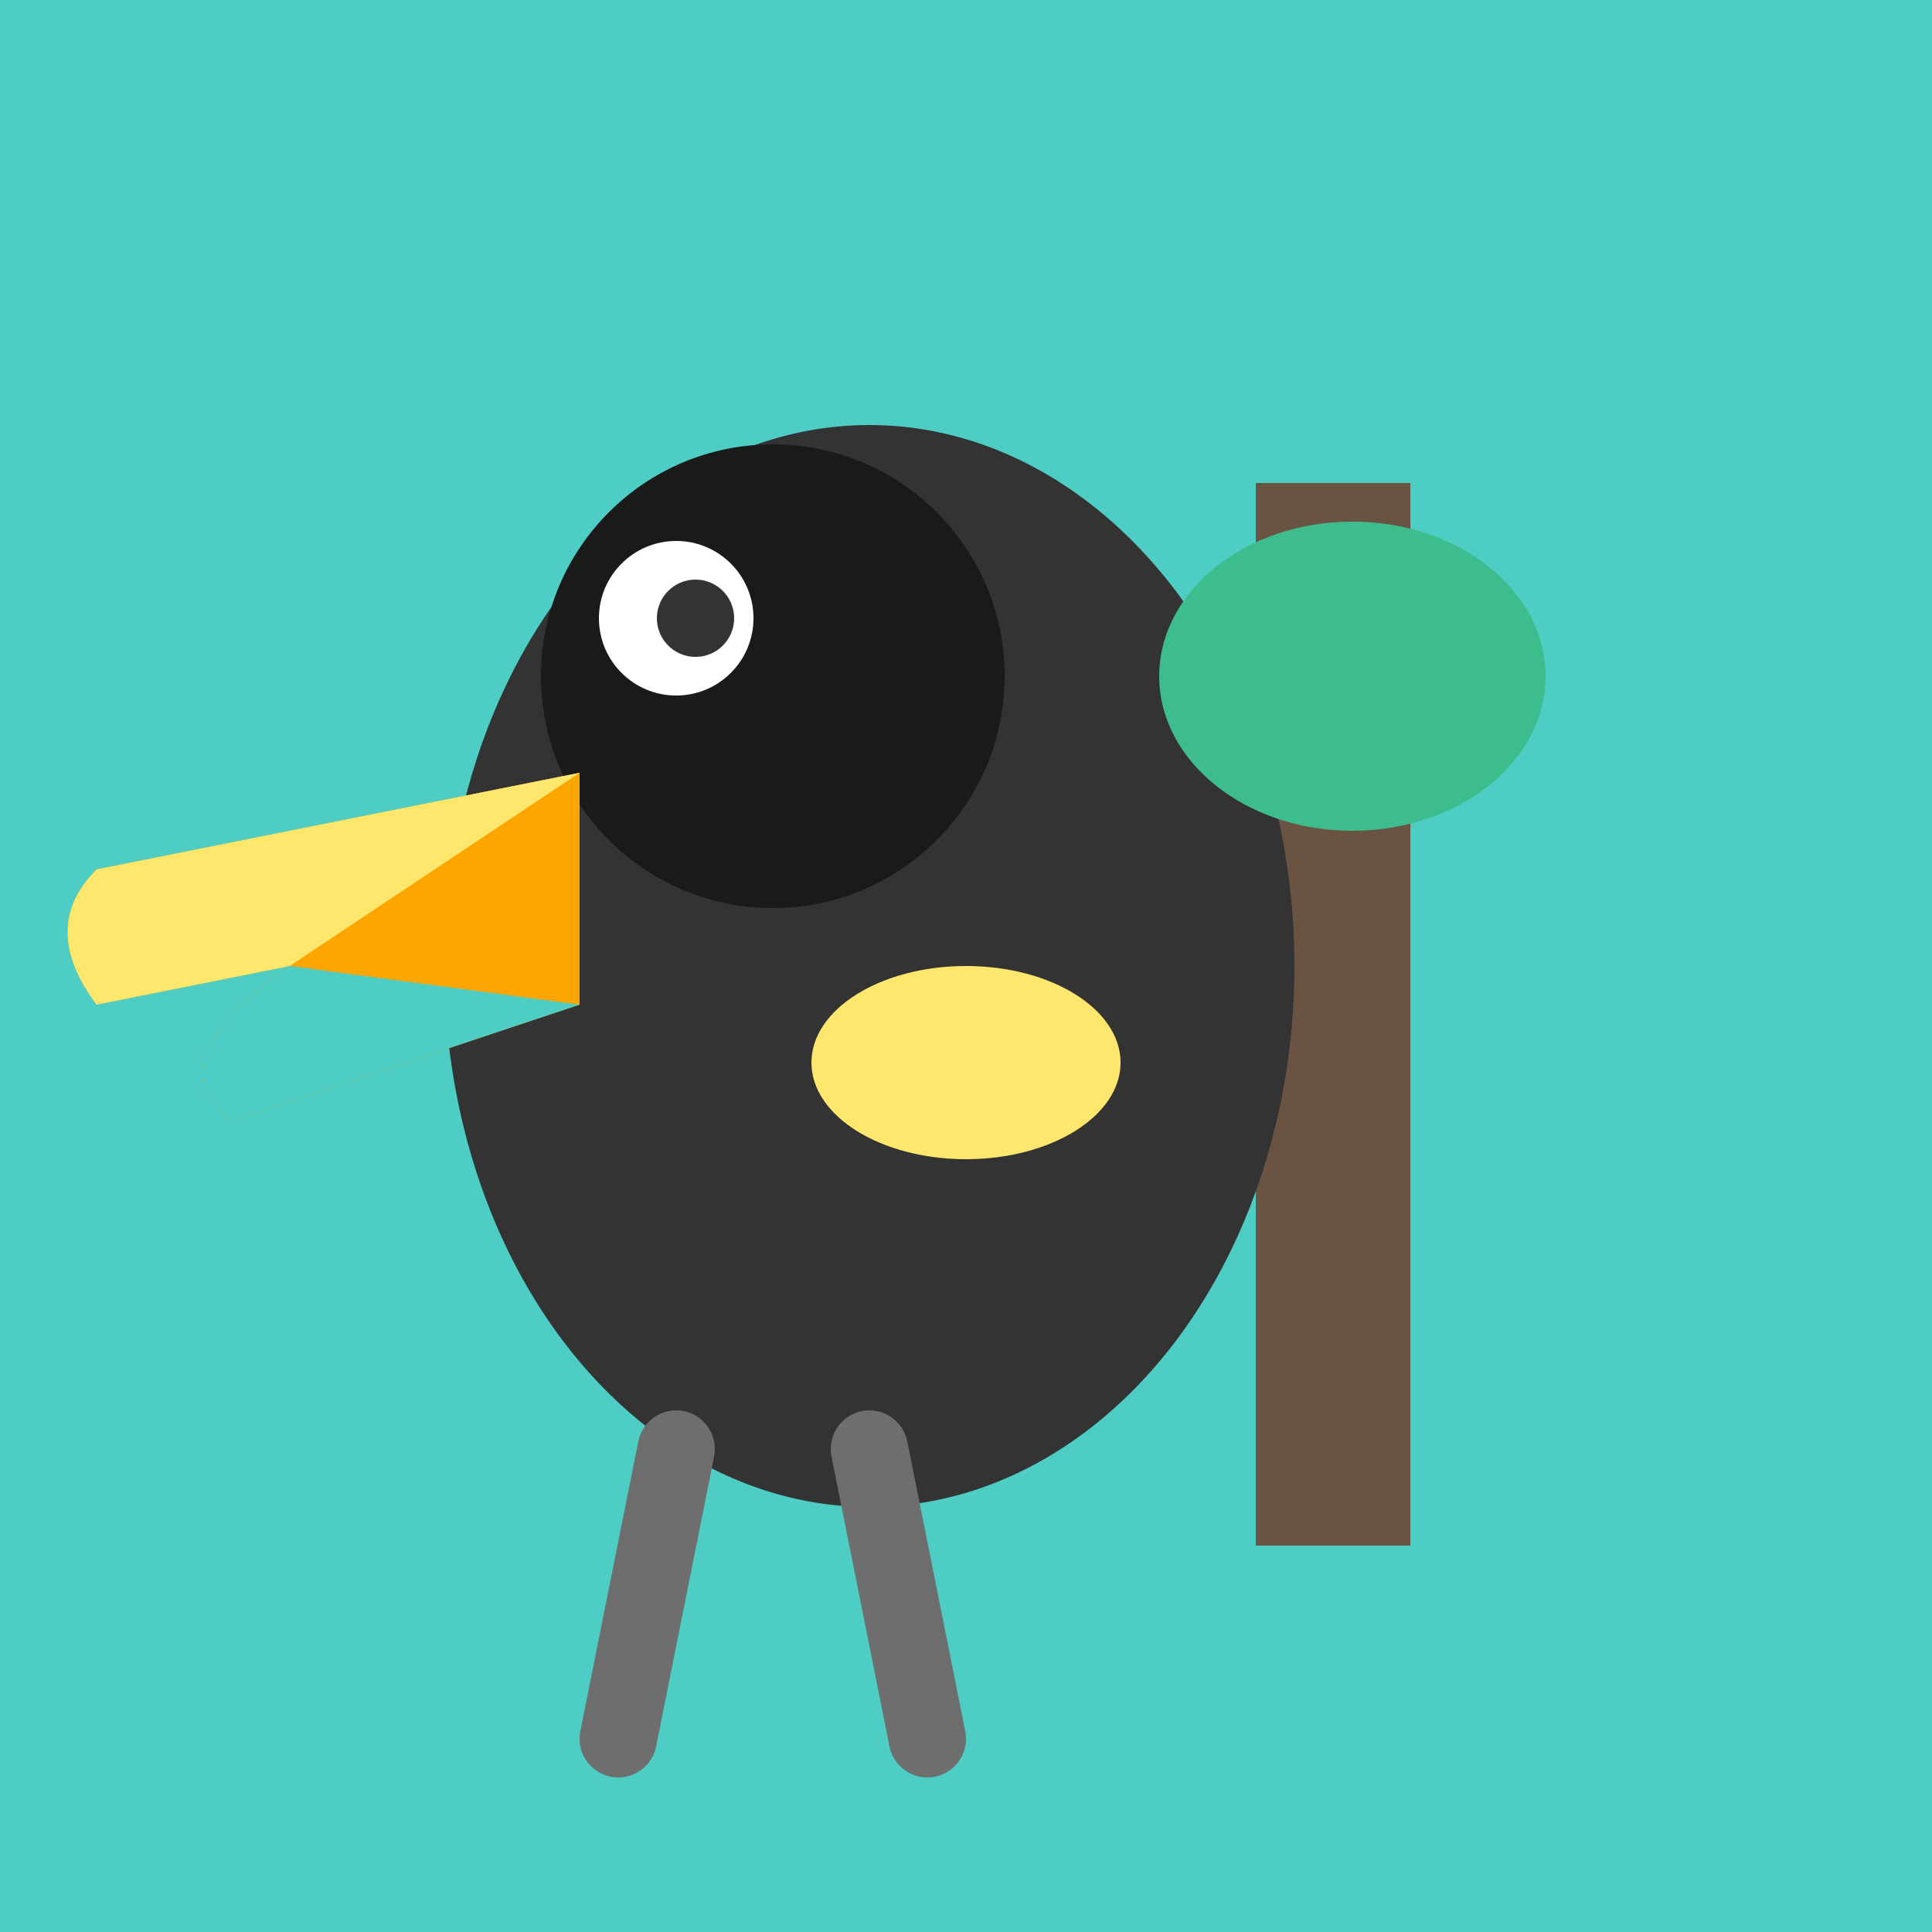 <svg xmlns="http://www.w3.org/2000/svg" viewBox="0 0 100 100">
  <rect x="0" y="0" width="100" height="100" fill="#4ECDC4"/>
  <rect x="65" y="25" width="8" height="55" fill="#6B5344"/>
  <ellipse cx="45" cy="50" rx="22" ry="28" fill="#333"/>
  <circle cx="40" cy="35" r="12" fill="#1a1a1a"/>
  <path d="M30 40 L5 45 Q2 48 5 52 L15 50 Q8 55 12 58 L30 52" fill="#FFA500"/>
  <path d="M30 40 L5 45 Q2 48 5 52 L15 50" fill="#FFE66D"/>
  <path d="M15 50 Q8 55 12 58 L30 52" fill="#4ECDC4"/>
  <circle cx="35" cy="32" r="4" fill="white"/>
  <circle cx="36" cy="32" r="2" fill="#333"/>
  <ellipse cx="50" cy="55" rx="8" ry="5" fill="#FFE66D"/>
  <path d="M35 75 L32 90" stroke="#6E6E6E" stroke-width="4" stroke-linecap="round"/>
  <path d="M45 75 L48 90" stroke="#6E6E6E" stroke-width="4" stroke-linecap="round"/>
  <ellipse cx="70" cy="35" rx="10" ry="8" fill="#3DBD8D"/>
</svg>

